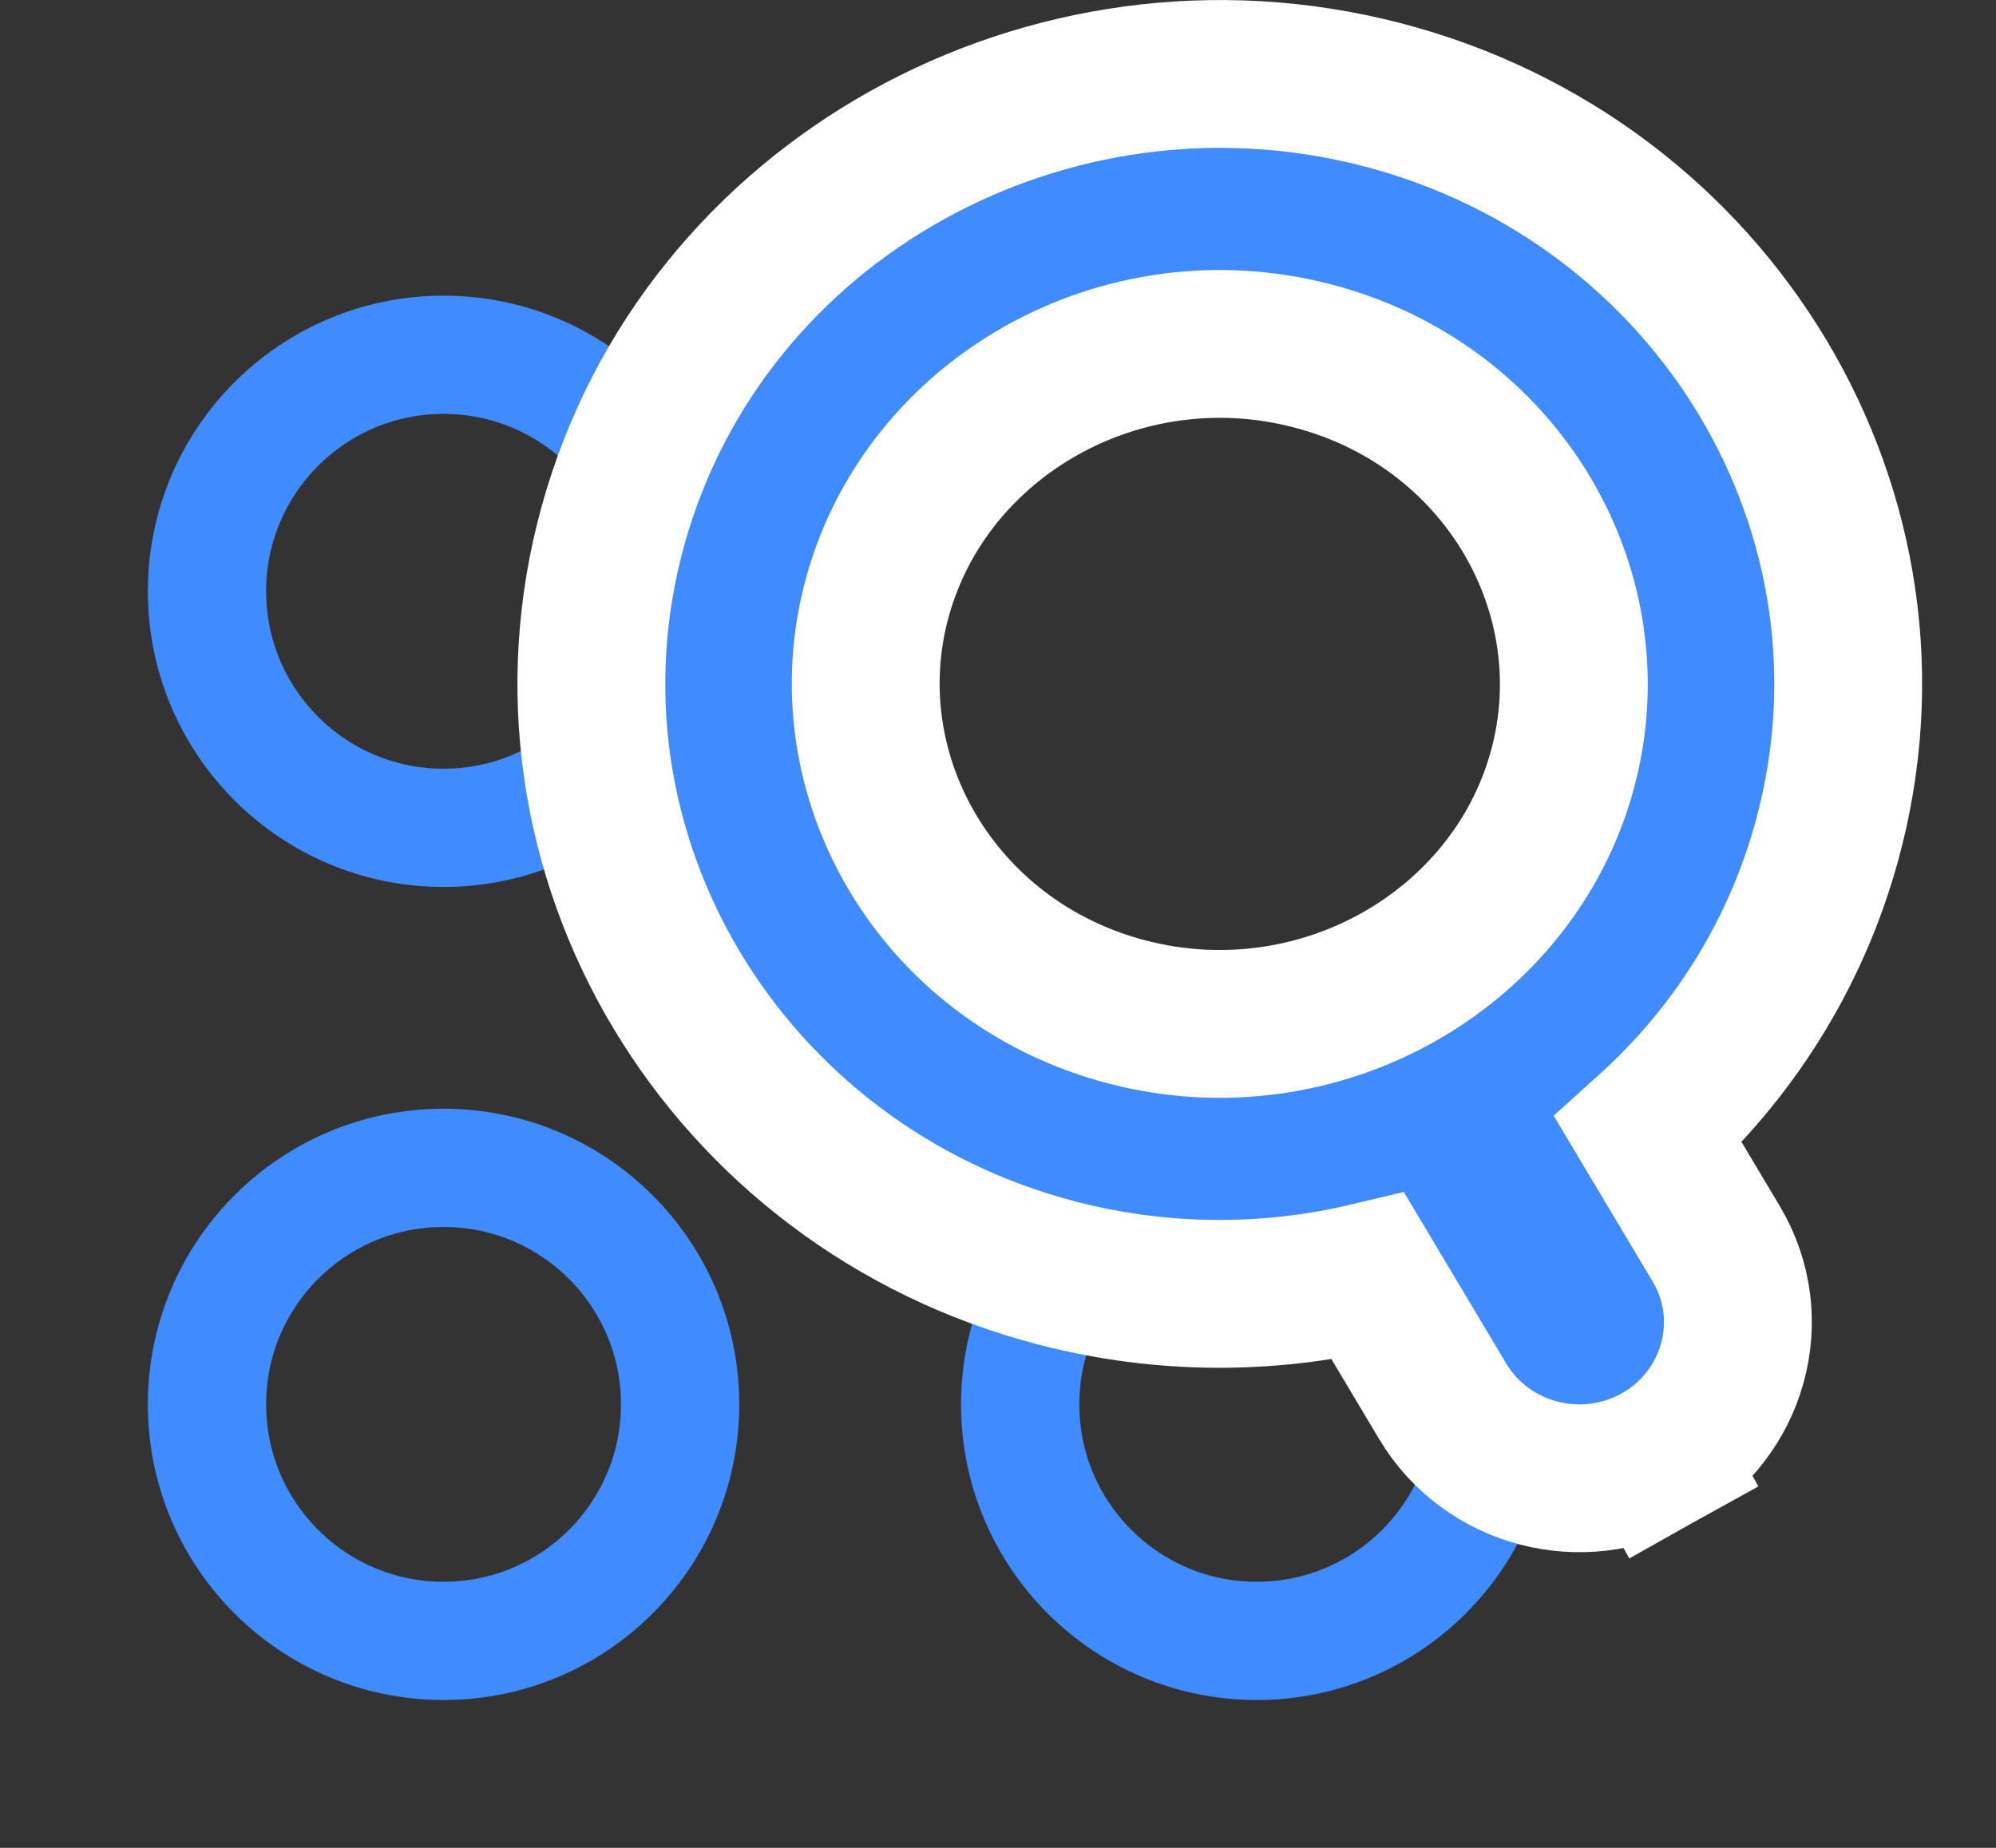 <svg width="27" height="25" viewBox="0 0 27 25" fill="none" xmlns="http://www.w3.org/2000/svg">
<rect x="0" y="0" width="27" height="25" fill="#333333" stroke="none"/>
<circle cx="6" cy="8" r="3.2" stroke="#3F8BFF" stroke-width="1.6"/>
<circle cx="6" cy="19" r="3.2" stroke="#3F8BFF" stroke-width="1.6"/>
<circle cx="17" cy="19" r="3.2" stroke="#3F8BFF" stroke-width="1.6"/>
<path d="M23.215 16.827L22.296 15.287C23.421 14.272 24.278 12.947 24.707 11.397C25.934 6.97 23.199 2.448 18.692 1.28C14.196 0.115 9.515 2.696 8.293 7.109C7.066 11.536 9.801 16.058 14.308 17.226C15.727 17.593 17.165 17.588 18.507 17.269L19.515 18.958C19.822 19.472 20.305 19.797 20.818 19.93C21.331 20.063 21.907 20.013 22.425 19.724L22.268 19.443L22.425 19.724C23.446 19.154 23.826 17.85 23.215 16.827ZM11.871 8.071C12.544 5.643 15.164 4.143 17.748 4.813C20.32 5.479 21.798 8.021 21.129 10.435C20.456 12.863 17.836 14.362 15.252 13.693C12.68 13.026 11.202 10.485 11.871 8.071Z" fill="#3F8BFF" stroke="white" stroke-width="2"/>
</svg>
